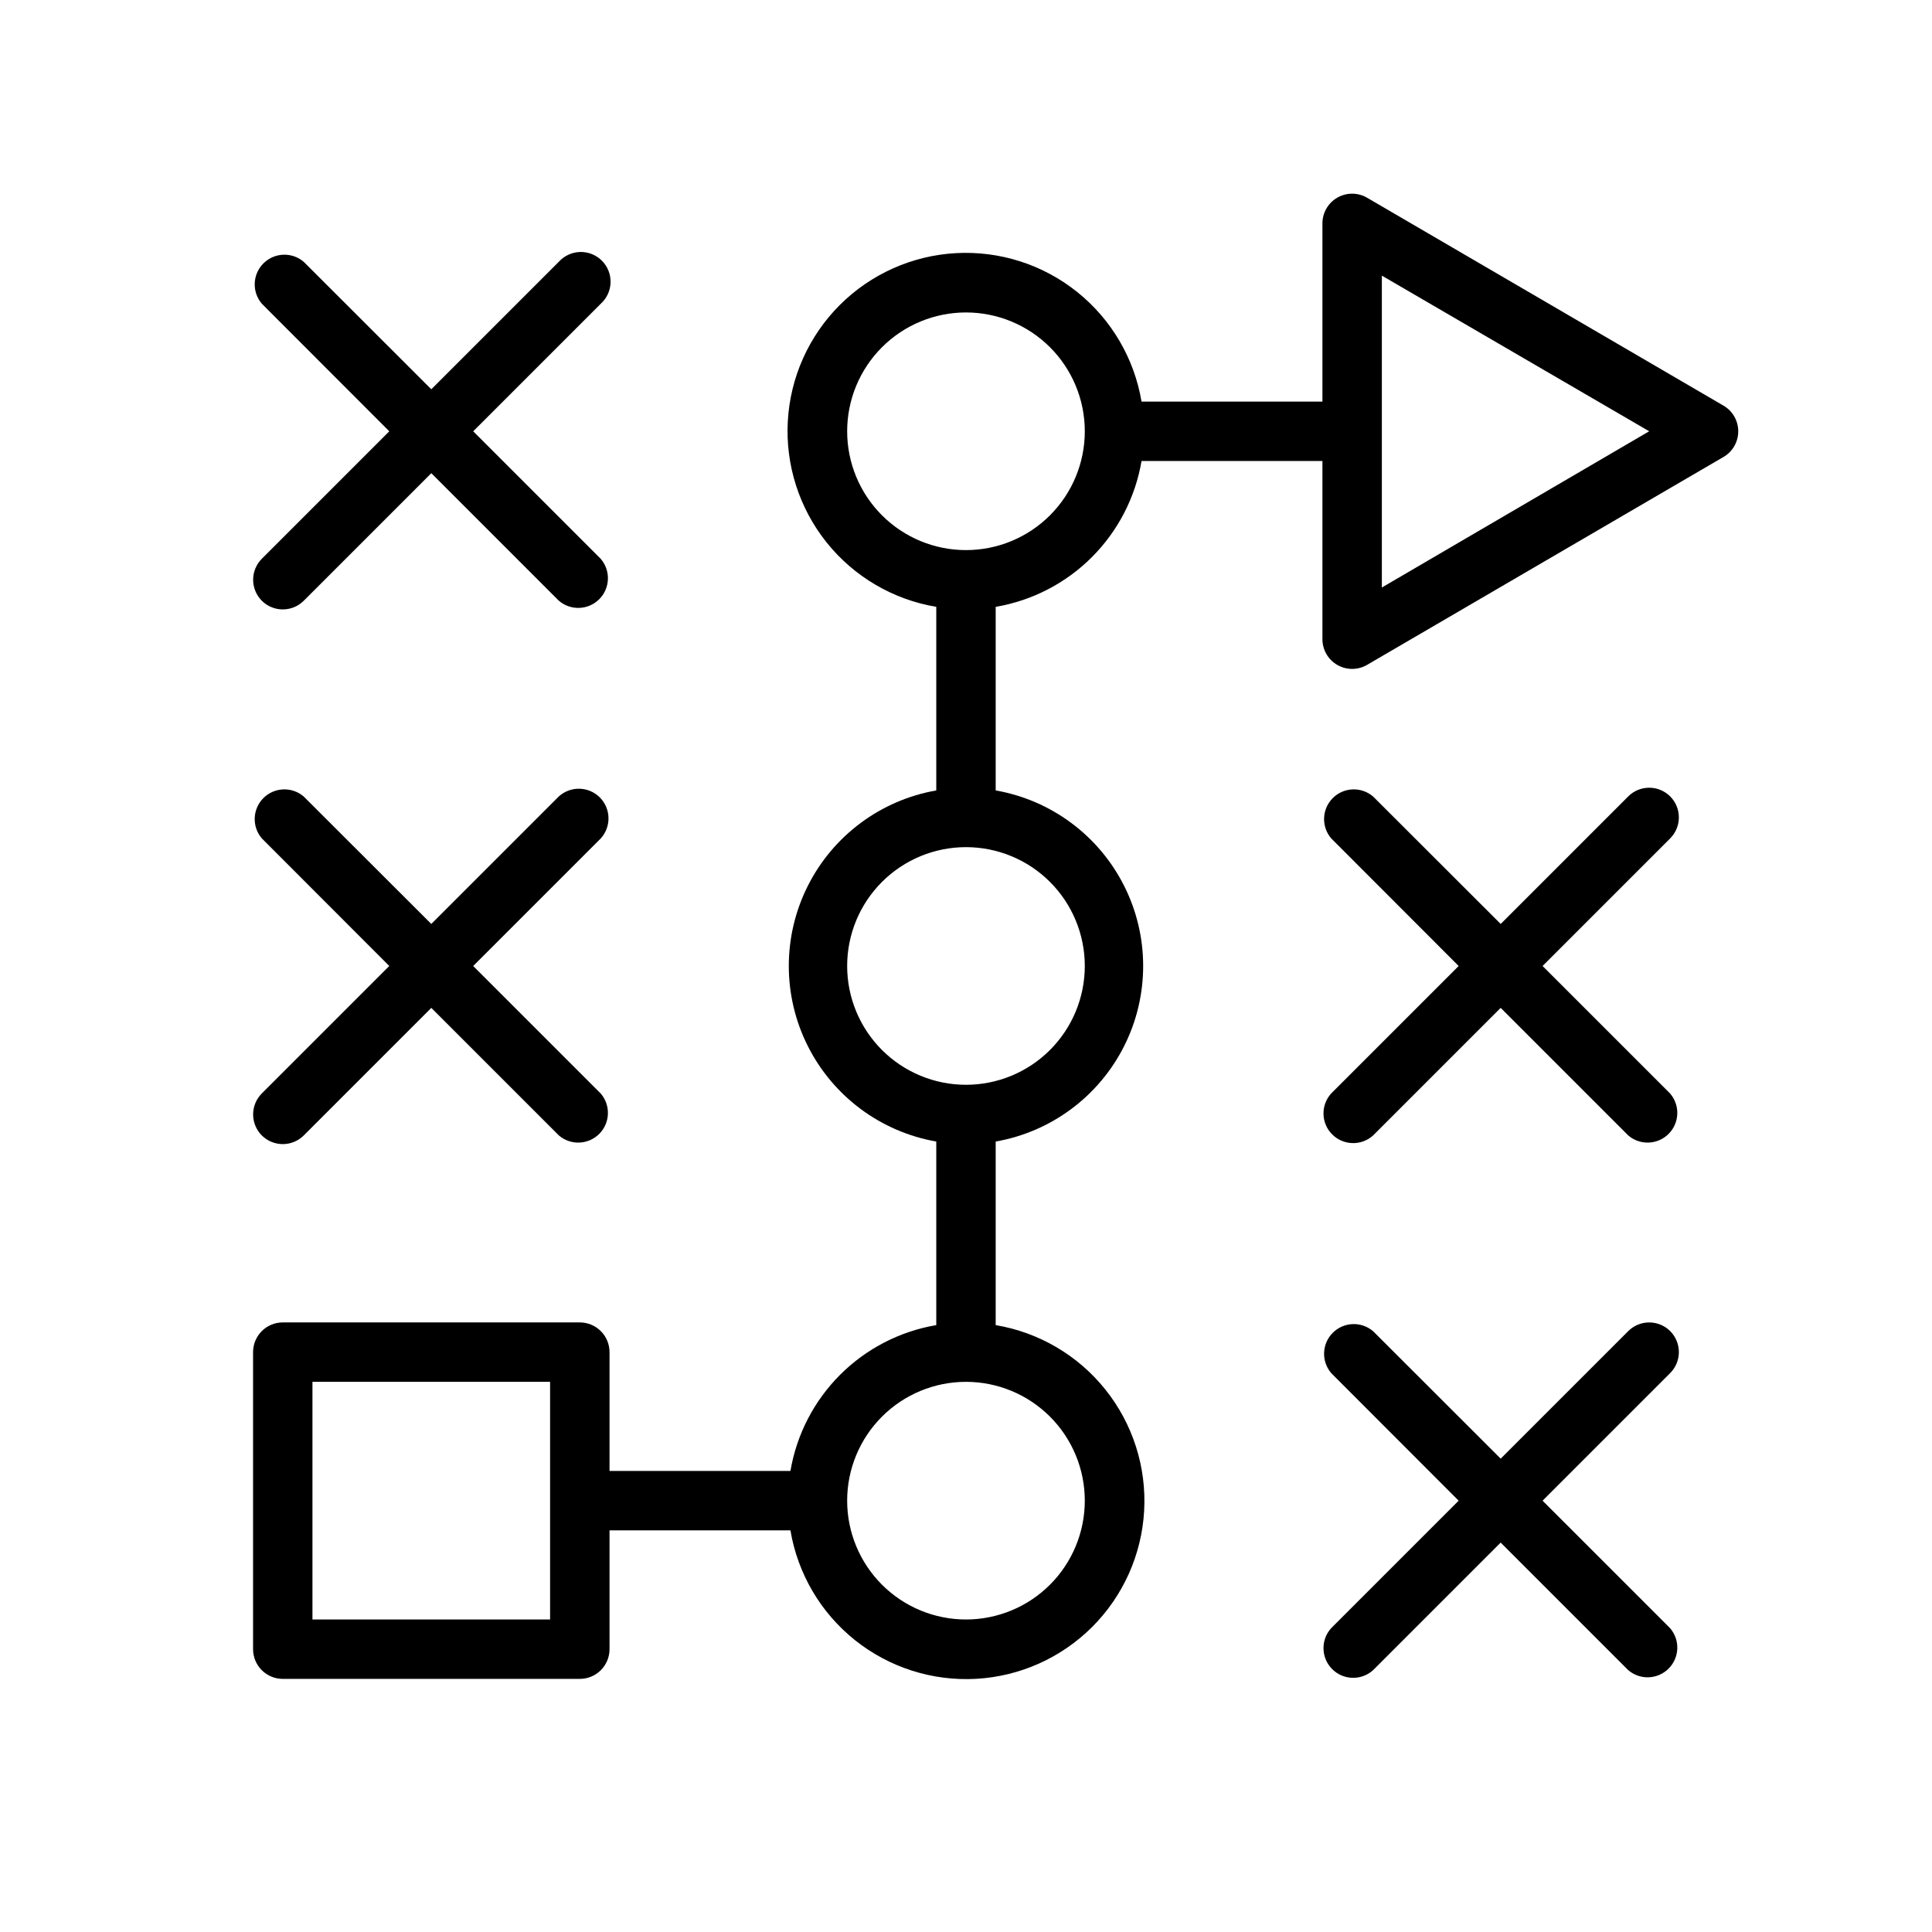 <?xml version="1.0" encoding="UTF-8"?>
<!-- Uploaded to: ICON Repo, www.iconrepo.com, Generator: ICON Repo Mixer Tools -->
<svg fill="#000000" width="800px" height="800px" version="1.1" viewBox="144 144 512 512" xmlns="http://www.w3.org/2000/svg">
 <g>
  <path d="m600.73 251.49-94.465-55.105c-2.434-1.406-5.434-1.406-7.871 0-2.434 1.406-3.934 4-3.938 6.812v47.23h-47.938c-1.926-11.461-8.004-21.812-17.082-29.07-9.078-7.262-20.512-10.918-32.117-10.273-11.602 0.641-22.562 5.543-30.781 13.762s-13.117 19.176-13.762 30.781c-0.645 11.605 3.016 23.039 10.273 32.117 7.258 9.074 17.609 15.156 29.07 17.078v48.652c-14.711 2.574-27.34 11.961-34.047 25.309-6.711 13.348-6.711 29.082 0 42.426 6.707 13.348 19.336 22.734 34.047 25.312v48.648c-9.652 1.641-18.559 6.242-25.484 13.164-6.926 6.926-11.523 15.832-13.164 25.488h-47.941v-31.488c0-2.09-0.832-4.09-2.305-5.566-1.477-1.477-3.481-2.309-5.566-2.309h-78.723c-4.348 0-7.871 3.527-7.871 7.875v78.719c0 2.09 0.828 4.09 2.305 5.566 1.477 1.477 3.481 2.305 5.566 2.305h78.723c2.086 0 4.09-0.828 5.566-2.305 1.473-1.477 2.305-3.477 2.305-5.566v-31.488h47.941c1.922 11.461 8.004 21.812 17.078 29.074 9.078 7.258 20.512 10.914 32.117 10.273 11.605-0.645 22.562-5.547 30.781-13.762 8.219-8.219 13.117-19.18 13.762-30.785 0.645-11.605-3.012-23.039-10.273-32.113-7.258-9.078-17.609-15.16-29.07-17.082v-48.648c14.715-2.578 27.34-11.965 34.051-25.312 6.707-13.344 6.707-29.078 0-42.426-6.711-13.348-19.336-22.734-34.051-25.309v-48.652c9.652-1.641 18.559-6.238 25.484-13.164 6.926-6.926 11.527-15.832 13.168-25.484h47.938v47.23c0.004 2.809 1.504 5.406 3.938 6.809 2.438 1.406 5.438 1.406 7.871 0l94.465-55.105v0.004c2.43-1.41 3.922-4.004 3.922-6.812 0-2.805-1.492-5.398-3.922-6.809zm-310.95 321.69h-62.977v-62.977h62.977zm141.7-31.488h0.004c0 8.352-3.32 16.359-9.223 22.266-5.906 5.906-13.914 9.223-22.266 9.223s-16.363-3.316-22.266-9.223c-5.906-5.906-9.223-13.914-9.223-22.266 0-8.352 3.316-16.359 9.223-22.266 5.902-5.906 13.914-9.223 22.266-9.223s16.359 3.316 22.266 9.223c5.902 5.906 9.223 13.914 9.223 22.266zm0-141.7h0.004c0 8.352-3.32 16.359-9.223 22.266-5.906 5.902-13.914 9.223-22.266 9.223s-16.363-3.32-22.266-9.223c-5.906-5.906-9.223-13.914-9.223-22.266s3.316-16.363 9.223-22.266c5.902-5.906 13.914-9.223 22.266-9.223s16.359 3.316 22.266 9.223c5.902 5.902 9.223 13.914 9.223 22.266zm-31.484-110.21c-8.352 0-16.363-3.316-22.266-9.223-5.906-5.902-9.223-13.914-9.223-22.266 0-8.352 3.316-16.359 9.223-22.266 5.902-5.902 13.914-9.223 22.266-9.223s16.359 3.32 22.266 9.223c5.902 5.906 9.223 13.914 9.223 22.266 0 8.352-3.32 16.363-9.223 22.266-5.906 5.906-13.914 9.223-22.266 9.223zm110.21 9.918v-82.656l70.848 41.25z"/>
  <path d="m586.61 496.75c-3.07-3.051-8.031-3.051-11.102 0l-33.809 33.809-33.809-33.77h-0.004c-3.121-2.676-7.777-2.496-10.684 0.414-2.91 2.906-3.09 7.562-0.414 10.684l33.77 33.812-33.77 33.77c-2.824 3.106-2.715 7.879 0.246 10.855 2.965 2.973 7.738 3.098 10.852 0.285l33.809-33.809 33.809 33.809h0.004c3.125 2.676 7.781 2.496 10.688-0.414 2.91-2.906 3.09-7.562 0.414-10.688l-33.812-33.809 33.812-33.812c1.477-1.477 2.309-3.477 2.309-5.566s-0.832-4.094-2.309-5.57z"/>
  <path d="m586.61 355.05c-3.07-3.055-8.031-3.055-11.102 0l-33.809 33.809-33.809-33.77h-0.004c-3.121-2.676-7.777-2.496-10.684 0.41-2.91 2.91-3.09 7.566-0.414 10.688l33.77 33.812-33.77 33.77c-2.824 3.106-2.715 7.879 0.246 10.852 2.965 2.973 7.738 3.102 10.852 0.289l33.812-33.812 33.809 33.809v0.004c3.125 2.672 7.781 2.492 10.688-0.414 2.91-2.906 3.09-7.562 0.414-10.688l-33.812-33.809 33.812-33.812c1.477-1.477 2.309-3.481 2.309-5.57 0-2.086-0.832-4.09-2.309-5.566z"/>
  <path d="m213.39 444.91c3.07 3.051 8.031 3.051 11.102 0l33.809-33.812 33.812 33.812c3.121 2.672 7.777 2.492 10.688-0.414 2.906-2.906 3.086-7.562 0.41-10.688l-33.809-33.809 33.809-33.809v-0.004c2.824-3.106 2.715-7.879-0.246-10.852-2.965-2.973-7.738-3.098-10.852-0.285l-33.812 33.809-33.809-33.77c-3.125-2.676-7.781-2.496-10.688 0.41-2.906 2.91-3.086 7.566-0.414 10.688l33.773 33.812-33.77 33.77h-0.004c-1.477 1.477-2.309 3.481-2.309 5.57s0.832 4.094 2.309 5.57z"/>
  <path d="m213.39 303.21c3.07 3.055 8.031 3.055 11.102 0l33.809-33.809 33.809 33.809h0.004c3.121 2.676 7.777 2.496 10.688-0.41 2.906-2.91 3.086-7.566 0.41-10.688l-33.809-33.812 33.809-33.809c1.602-1.445 2.539-3.481 2.594-5.637 0.059-2.152-0.77-4.238-2.293-5.762-1.52-1.527-3.602-2.363-5.754-2.316-2.156 0.051-4.195 0.98-5.644 2.574l-33.812 33.812-33.809-33.77v-0.004c-3.125-2.672-7.781-2.492-10.688 0.414s-3.086 7.562-0.414 10.688l33.773 33.809-33.773 33.773c-1.477 1.477-2.309 3.481-2.309 5.566 0 2.09 0.832 4.094 2.309 5.57z"/>
 </g>
</svg>
